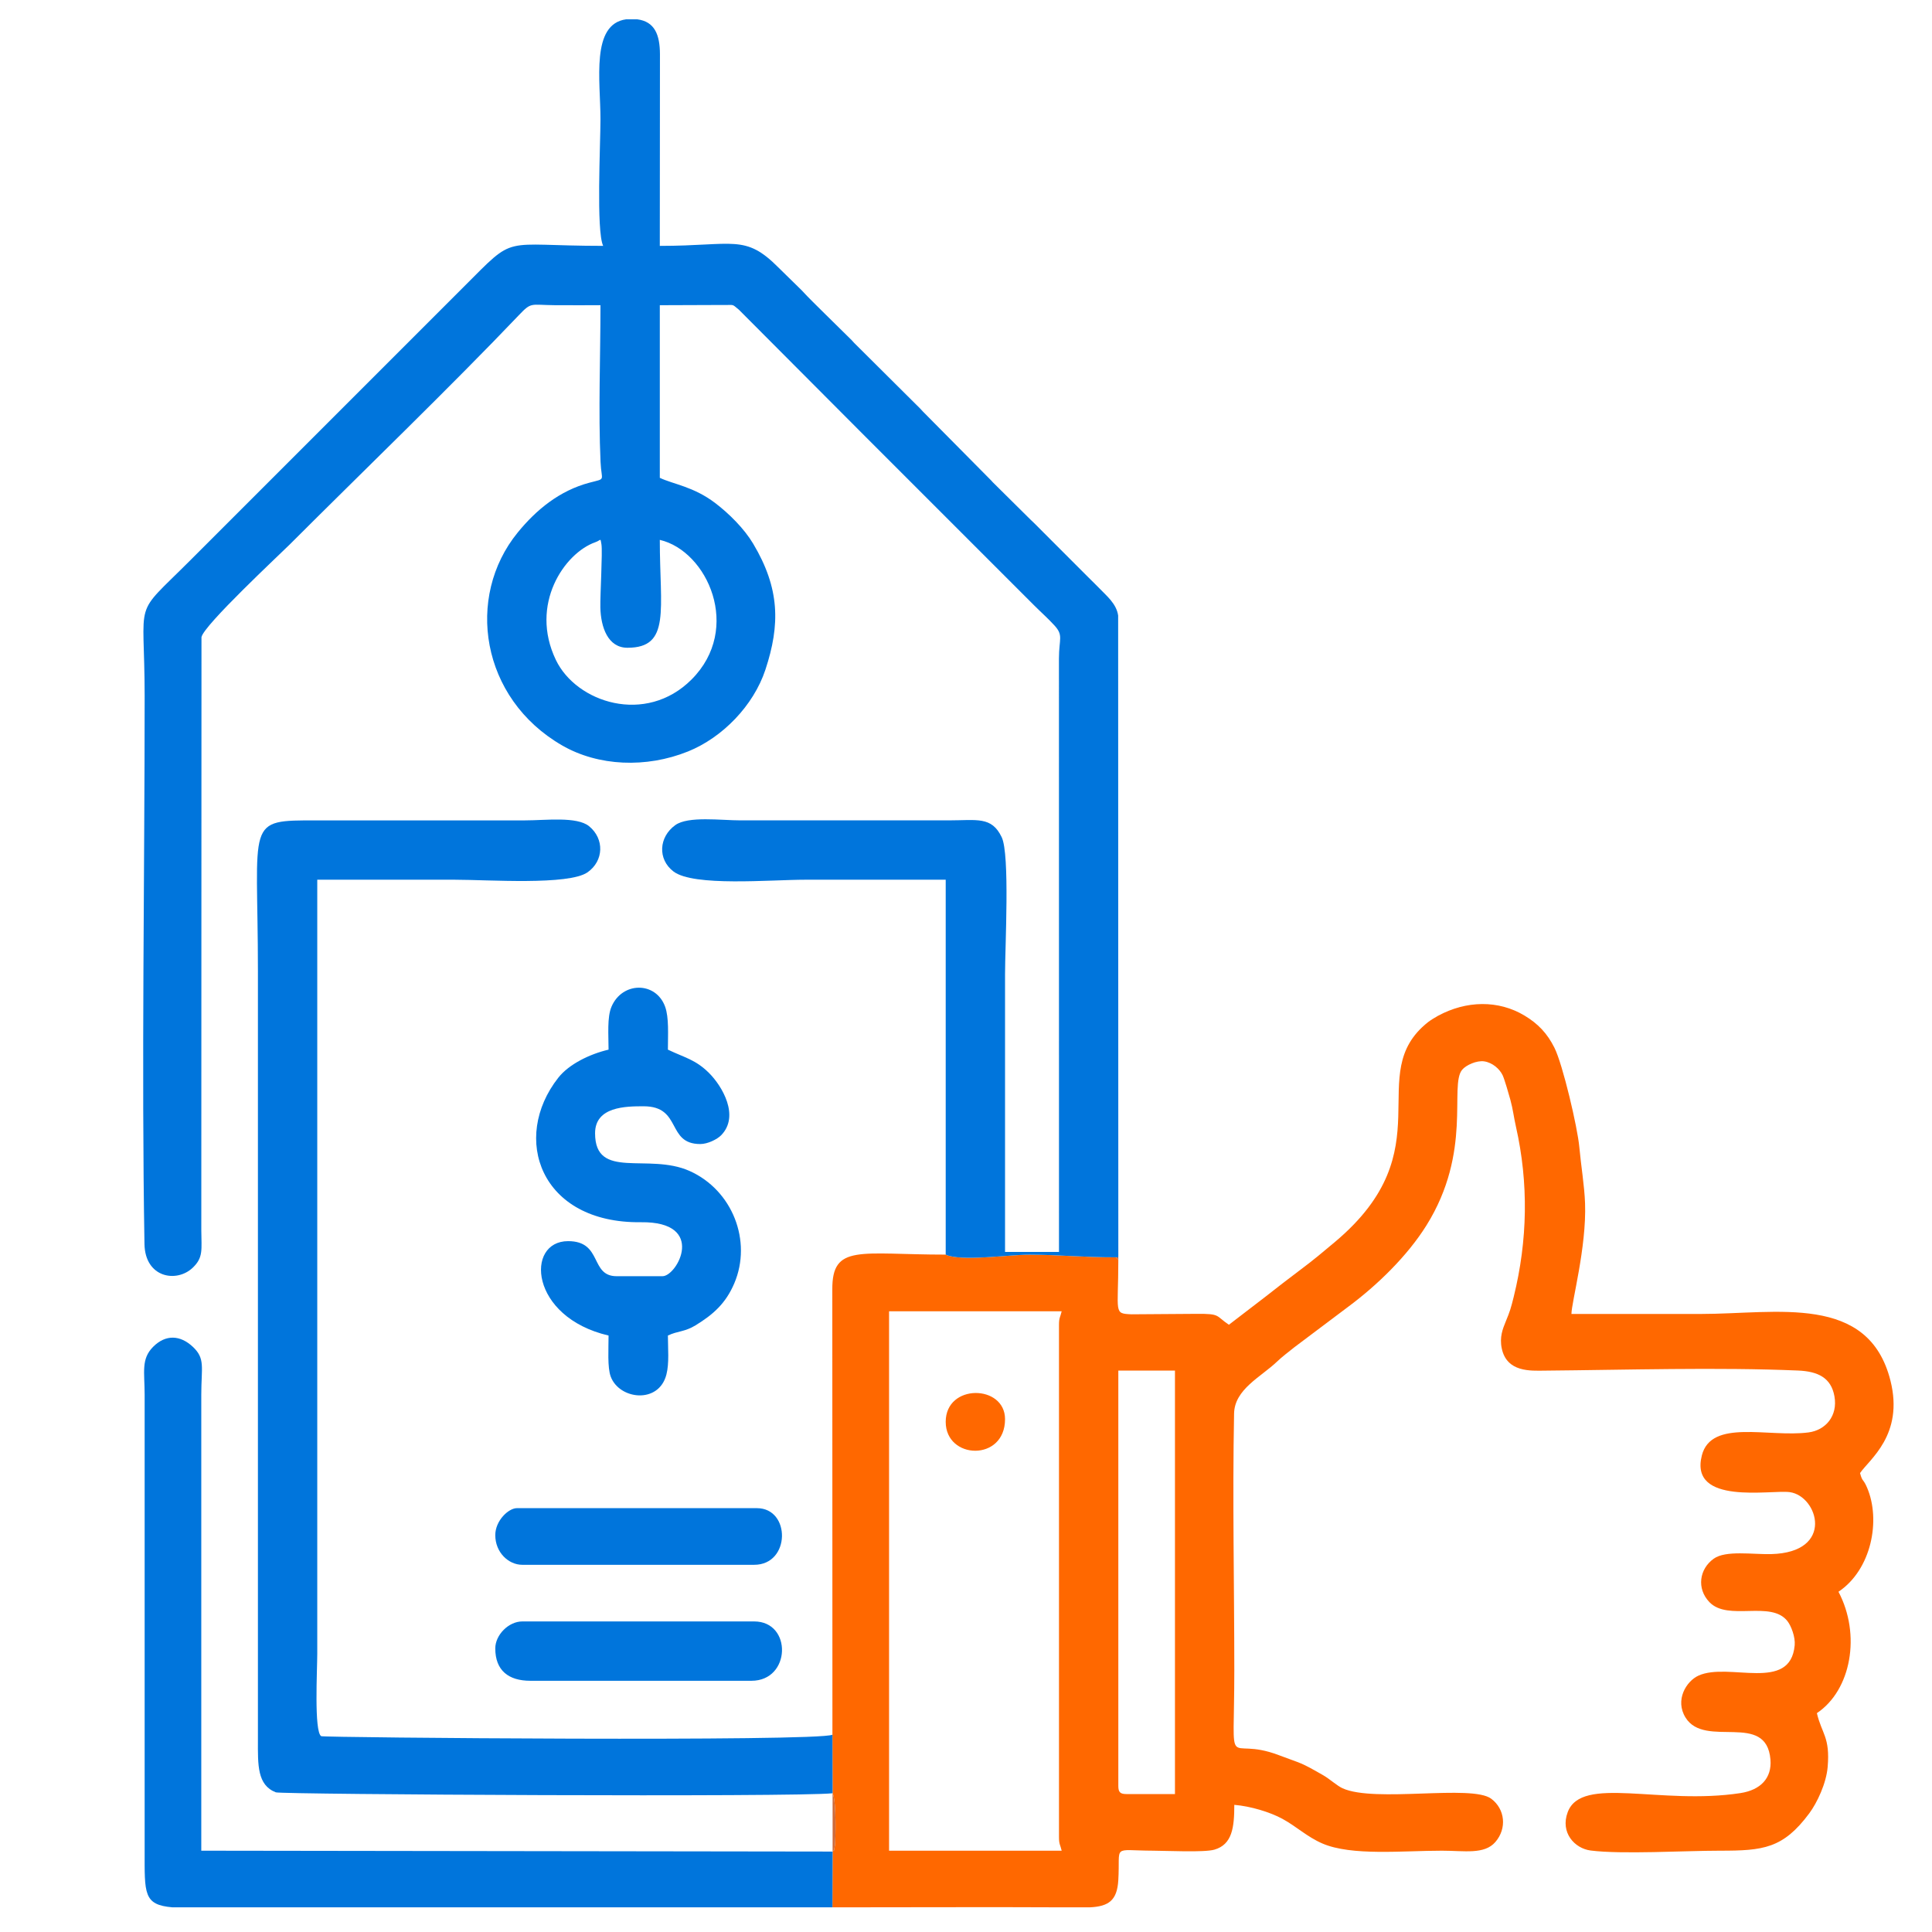 <?xml version="1.0" encoding="UTF-8"?>
<!DOCTYPE svg PUBLIC "-//W3C//DTD SVG 1.1//EN" "http://www.w3.org/Graphics/SVG/1.1/DTD/svg11.dtd">
<!-- Creator: CorelDRAW 2020 (64 Bit) -->
<svg xmlns="http://www.w3.org/2000/svg" xml:space="preserve" width="700px" height="700px" version="1.1" style="shape-rendering:geometricPrecision; text-rendering:geometricPrecision; image-rendering:optimizeQuality; fill-rule:evenodd; clip-rule:evenodd"
viewBox="0 0 700 700"
 xmlns:xlink="http://www.w3.org/1999/xlink"
 xmlns:xodm="http://www.corel.com/coreldraw/odm/2003">
 <defs>
  <style type="text/css">
   <![CDATA[
    .fil1 {fill:#0075DC}
    .fil2 {fill:#CE6B3B}
    .fil0 {fill:#FF6800}
   ]]>
  </style>
 </defs>
 <g id="Camada_x0020_1">
  <g id="_2255150237648">
   <path class="fil0" d="M405.19 647.09l0 -150.494 20.522 0 0 153.425 -17.59 0c-2.252,0 -2.932,-0.679 -2.932,-2.931zm-10.336 43.975l-9.352 0c-27.48,-0.136 -54.998,-0.004 -82.479,0l-1.42 0 0.068 -20.208c0.651,-1.3 0.231,1.304 0.838,-2.278 0.217,-1.281 0.619,-16.007 -0.844,-18.846l-0.062 -21.211 -0.041 -161.285c-0.112,-16.652 10.027,-12.664 41.085,-12.663 5.389,2.586 22.979,-0.004 30.289,0.017 10.961,0.03 19.558,0.983 31.322,0.954l0.932 0.968c0,19.322 -1.81,19.4 4.762,19.685l23.619 -0.166c8.738,-0.058 6.731,0.633 11.686,3.951l13.269 -10.185c4.583,-3.579 7.996,-6.263 12.698,-9.778 4.755,-3.555 7.997,-6.291 12.447,-10.029 40.138,-33.722 9.811,-60.689 33.721,-79.639 0.751,-0.596 2.549,-1.726 3.578,-2.284 10.324,-5.595 21.946,-5.787 31.407,-0.092 4.92,2.961 8.213,6.44 10.825,11.652 3.029,6.045 8.377,28.912 9.011,35.941 0.608,6.73 1.856,14.013 2.083,20.419 0.569,16 -4.931,35.925 -4.931,40.086 15.636,0 31.272,0 46.908,0 27.412,0 60.71,-7.52 68.675,24.162 4.957,19.715 -7.741,28.599 -11.018,33.494 0.918,3.44 1.056,1.795 2.546,5.272 5.033,11.749 1.624,29.7 -10.364,37.727 8.207,15.511 4.639,35.634 -7.818,43.975 1.757,7.542 4.831,8.63 3.901,19.524 -0.504,5.894 -3.795,12.923 -6.674,16.793 -9.491,12.76 -16.683,13.532 -32.407,13.522 -12.521,-0.007 -35.58,1.383 -46.836,-0.071 -5.663,-0.732 -11.089,-6.419 -8.257,-13.924 5.057,-13.4 33.455,-2.42 62.564,-6.873 7.388,-1.13 11.439,-5.5 10.881,-12.164 -1.473,-17.591 -23.685,-3.831 -30.746,-15.169 -3.974,-6.381 0.269,-13.228 4.664,-15.23 11.003,-5.011 33.318,6.248 34.866,-11.021 0.269,-3.006 -1.291,-7.006 -2.61,-8.707 -5.975,-7.706 -21.527,0.153 -28.283,-6.9 -4.731,-4.94 -3.633,-12.023 1.55,-15.733 4.365,-3.125 14.082,-1.499 20.809,-1.669 23.201,-0.585 17.007,-21.051 6.745,-22.45 -6.81,-0.928 -36.486,4.914 -31.849,-13.297 3.409,-13.391 24.239,-6.435 38.67,-8.343 6.182,-0.818 10.637,-5.972 9.371,-13.082 -1.201,-6.749 -5.99,-9.029 -13.179,-9.336 -29.15,-1.242 -62.405,-0.22 -91.895,0.036 -4.893,0.042 -13.643,0.671 -15.466,-8.061 -0.851,-4.075 0.341,-7.067 1.492,-9.85 1.456,-3.52 1.839,-4.755 2.854,-8.873 5.022,-20.369 5.425,-41.13 0.8,-61.596 -0.813,-3.597 -1.077,-6.314 -2.014,-9.714 -0.518,-1.875 -2.102,-7.431 -2.806,-8.92 -1.109,-2.341 -3.731,-4.598 -6.68,-5.042 -2.683,-0.404 -6.571,1.326 -8,3.05 -4.739,5.72 3.82,29.615 -12.961,56.424 -6.937,11.084 -17.796,21.623 -28.261,29.396l-19.523 14.68c-2.407,1.959 -4.195,3.202 -6.412,5.315 -5.753,5.483 -15.298,9.94 -15.473,18.731 -0.607,30.648 0.082,62.165 0.082,92.919 0,39.92 -3.5,23.414 16.072,30.835 8.612,3.265 7.498,2.335 16.148,7.306 2.337,1.342 5.011,3.814 7.006,4.72 11.756,5.337 46.792,-1.507 53.868,3.789 5.031,3.765 5.736,10.778 1.489,15.683 -3.993,4.611 -11.195,3.142 -19.336,3.141 -14.229,-0.001 -32.723,1.971 -43.322,-2.607 -5.561,-2.402 -9.396,-6.169 -14.508,-8.946 -4.455,-2.421 -11.476,-4.565 -17.417,-5.06 0,8.153 -0.723,14.367 -7.218,16.237 -3.719,1.069 -17.301,0.39 -22.1,0.375 -15.362,-0.05 -11.918,-2.472 -12.713,10.741 -0.434,7.229 -3.446,9.462 -10.326,9.782zm-11.163 -211.082l0 185.674c0,2.639 0.466,2.695 0.977,4.886l-62.543 0 0 -195.447 62.543 0c-0.511,2.192 -0.977,2.247 -0.977,4.887z"/>
   <path class="fil1" d="M227.333 234.696c15.756,0 11.727,-13.716 11.727,-39.089 17.268,4.023 29.923,32.17 11.501,50.591 -16.628,16.628 -41.745,8.343 -49.151,-7.078 -9.675,-20.143 3.125,-38.745 14.275,-42.657 2.144,-0.751 1.804,-1.811 2.233,0.803 0.442,2.694 -0.496,18.281 -0.397,22.812 0.157,7.201 2.743,14.618 9.812,14.618zm-0.462 -227.695l4.033 0c6.269,0.81 8.185,5.526 8.209,12.651l-0.053 69.437c26.817,0 30.836,-4.393 42.977,7.838l8.394 8.22c2.946,3.207 5.412,5.503 8.255,8.358l9.846 9.699c0.137,0.148 0.33,0.363 0.466,0.511 0.136,0.148 0.329,0.364 0.465,0.512l24.007 23.877c0.194,0.208 0.744,0.81 0.936,1.019l24.797 25.042c0.133,0.151 0.323,0.37 0.458,0.518l13.745 13.619c1.854,1.715 2.873,2.847 4.425,4.37l16.61 16.616c1.31,1.331 2.62,2.542 3.915,3.903 2.506,2.633 6.173,5.529 6.771,9.841l0.063 232.507 -0.932 0.006c-11.764,0.029 -20.361,-0.924 -31.322,-0.954 -7.31,-0.021 -24.9,2.569 -30.289,-0.017l0 -135.835c-16.939,0 -33.877,0 -50.816,0 -12.815,0 -40.554,2.567 -47.826,-2.991 -5.811,-4.442 -5.309,-12.505 0.674,-16.799 4.66,-3.344 16.494,-1.709 23.698,-1.709l75.247 0c10.361,-0.007 15.649,-1.547 19.311,6.097 3.002,6.269 1.211,39.479 1.211,49.605 0,33.552 0,67.103 0,100.655l19.545 0 -0.016 -215.021c0.018,-7.169 1.697,-8.326 -1.619,-11.951 -2.444,-2.671 -4.822,-4.737 -7.404,-7.32 -20.598,-20.598 -40.48,-40.479 -61.078,-61.077l-45.856 -46.005c-2.779,-2.263 -1.383,-1.624 -6.1,-1.717l-22.558 0.082 0 62.543c4.857,2.33 12.227,3.14 20.134,9.182 4.99,3.813 10.416,9.193 13.681,14.66 9.69,16.224 9.84,29.345 4.442,45.686 -4.285,12.967 -15.531,24.576 -28.042,29.615 -15.179,6.113 -32.53,5.358 -45.606,-2.186 -29.525,-17.035 -35.134,-53.772 -16.111,-77.121 6.777,-8.318 15.198,-15.193 25.96,-18.061 6.254,-1.667 4.392,-0.352 4.067,-7.55 -0.819,-18.173 -0.024,-38.37 -0.024,-56.768 -5.537,0 -11.086,0.037 -16.621,-0.008 -8.832,-0.071 -8.307,-1.257 -12.971,3.642 -24.516,25.748 -57.176,57.237 -83.034,83.095 -3.508,3.508 -31.17,29.266 -31.937,33.539l-0.061 214.93c0.046,7.029 0.782,9.812 -3.092,13.522 -5.851,5.603 -17.291,3.673 -17.5,-8.58 -1.086,-63.804 0.063,-133.498 0.063,-198.441 0,-36.868 -4.712,-28.026 16.369,-49.106l99.189 -99.19c19.462,-19.461 12.946,-14.902 50.572,-14.902 -2.56,-5.337 -0.977,-36.851 -0.977,-45.93 0,-13.977 -3.554,-34.407 9.31,-36.158z"/>
   <path class="fil1" d="M301.665 649.733l-0.062 -21.211c-5.368,2.576 -184.373,1.048 -185.224,0.527 -2.635,-1.611 -1.428,-24.056 -1.428,-29.844l0 -280.466c16.613,0 33.226,0 49.839,0 12.056,0 41.275,2.11 48.113,-2.704 5.858,-4.123 6.146,-12.066 0.567,-16.659 -4.418,-3.638 -15.762,-2.136 -23.272,-2.136l-75.247 0c-26.371,-0.007 -21.499,-0.527 -21.499,54.725l-0.001 278.513c-0.023,9.039 -0.263,16.307 6.488,18.92 2.037,0.788 188.758,1.784 201.726,0.335z"/>
   <path class="fil1" d="M301.603 691.065l0.068 -20.208 -228.741 -0.316c0,-55.048 -0.016,-110.099 0,-165.15 0.003,-10.07 1.526,-13.13 -3.084,-17.439 -4.554,-4.258 -9.816,-4.524 -14.347,0.007 -4.45,4.45 -3.096,9.143 -3.091,17.432l0 165.152c-0.004,15.554 -0.474,19.62 10.075,20.522l30.969 0 3.252 0 3.253 0 3.252 0 3.253 0 3.252 0 3.253 0 3.252 0 3.252 0 3.252 0 3.253 0 3.252 0 3.252 0 3.253 0 3.252 0 3.253 0 3.252 0 3.252 0 3.252 0 3.253 0 3.253 0 3.252 0 3.252 0 3.252 0 3.253 0 3.252 0 3.252 0 3.253 0 3.252 0 3.253 0 3.252 0 3.252 0 3.253 0 3.252 0 3.253 0 3.252 0 3.252 0 3.252 0 3.253 0 3.252 0 3.252 0 3.253 0 3.252 0 3.253 0 3.252 0 3.252 0 3.253 0 3.252 0 3.252 0 3.253 0 3.252 0 3.252 0 3.253 0 3.252 0 3.253 0 3.251 0 3.253 0 3.253 0 3.252 0 3.252 0 3.252 0 3.253 0 3.252 0 3.253 0 3.252 0z"/>
   <path class="fil1" d="M220.493 380.305c-6.835,1.592 -14.354,5.279 -18.192,10.148 -17.22,21.841 -6.623,52.834 29.93,52.383 23.923,-0.295 13.138,19.557 7.806,19.557l-16.613 0c-9.781,0 -4.989,-12.704 -17.59,-12.704 -15.565,0 -14.014,27.523 14.659,34.203 0,4.912 -0.449,11.543 0.776,14.859 3.077,8.33 17.398,10.112 20.185,-0.739 1.065,-4.149 0.538,-9.534 0.538,-14.12 3.553,-1.705 6.047,-1.27 9.994,-3.687 6.464,-3.958 10.977,-7.974 14.07,-15.248 6.498,-15.289 -0.648,-33.735 -16.227,-40.696 -14.982,-6.694 -34.223,3.479 -34.223,-13.662 0,-9.704 11.206,-9.772 17.59,-9.772 13.981,0 8.183,13.681 20.523,13.681 2.704,0 6.135,-1.713 7.568,-3.182 6.818,-6.987 0.345,-17.824 -4.349,-22.515 -4.945,-4.942 -8.81,-5.562 -14.946,-8.506 0,-5.382 0.433,-11.635 -1.018,-15.596 -3.357,-9.166 -15.52,-9.105 -19.418,0.046 -1.627,3.819 -1.063,10.221 -1.063,15.55z"/>
   <path class="fil1" d="M179.449 597.251c0,8.012 4.82,11.727 12.704,11.727l80.133 0c14.333,0 14.793,-21.5 0.977,-21.5l-84.042 0c-4.913,0 -9.772,4.859 -9.772,9.773z"/>
   <path class="fil1" d="M179.449 556.207c0,6.274 4.805,10.749 9.772,10.749l84.042 0c13.209,0 13.289,-20.522 0.978,-20.522l-86.974 0c-2.981,0 -7.818,4.494 -7.818,9.773z"/>
   <path class="fil0" d="M342.647 515.163c0,13.746 21.499,14.498 21.499,-0.977 0,-12.594 -21.499,-13.003 -21.499,0.977z"/>
   <path class="fil2" d="M301.671 670.857c0.651,-1.3 0.231,1.304 0.838,-2.278 0.217,-1.281 0.619,-16.007 -0.844,-18.846l0.006 21.124z"/>
   <polygon class="fil2" points="405.19,456.513 405.19,455.539 404.258,455.545 "/>
  </g>
 </g>
</svg>

